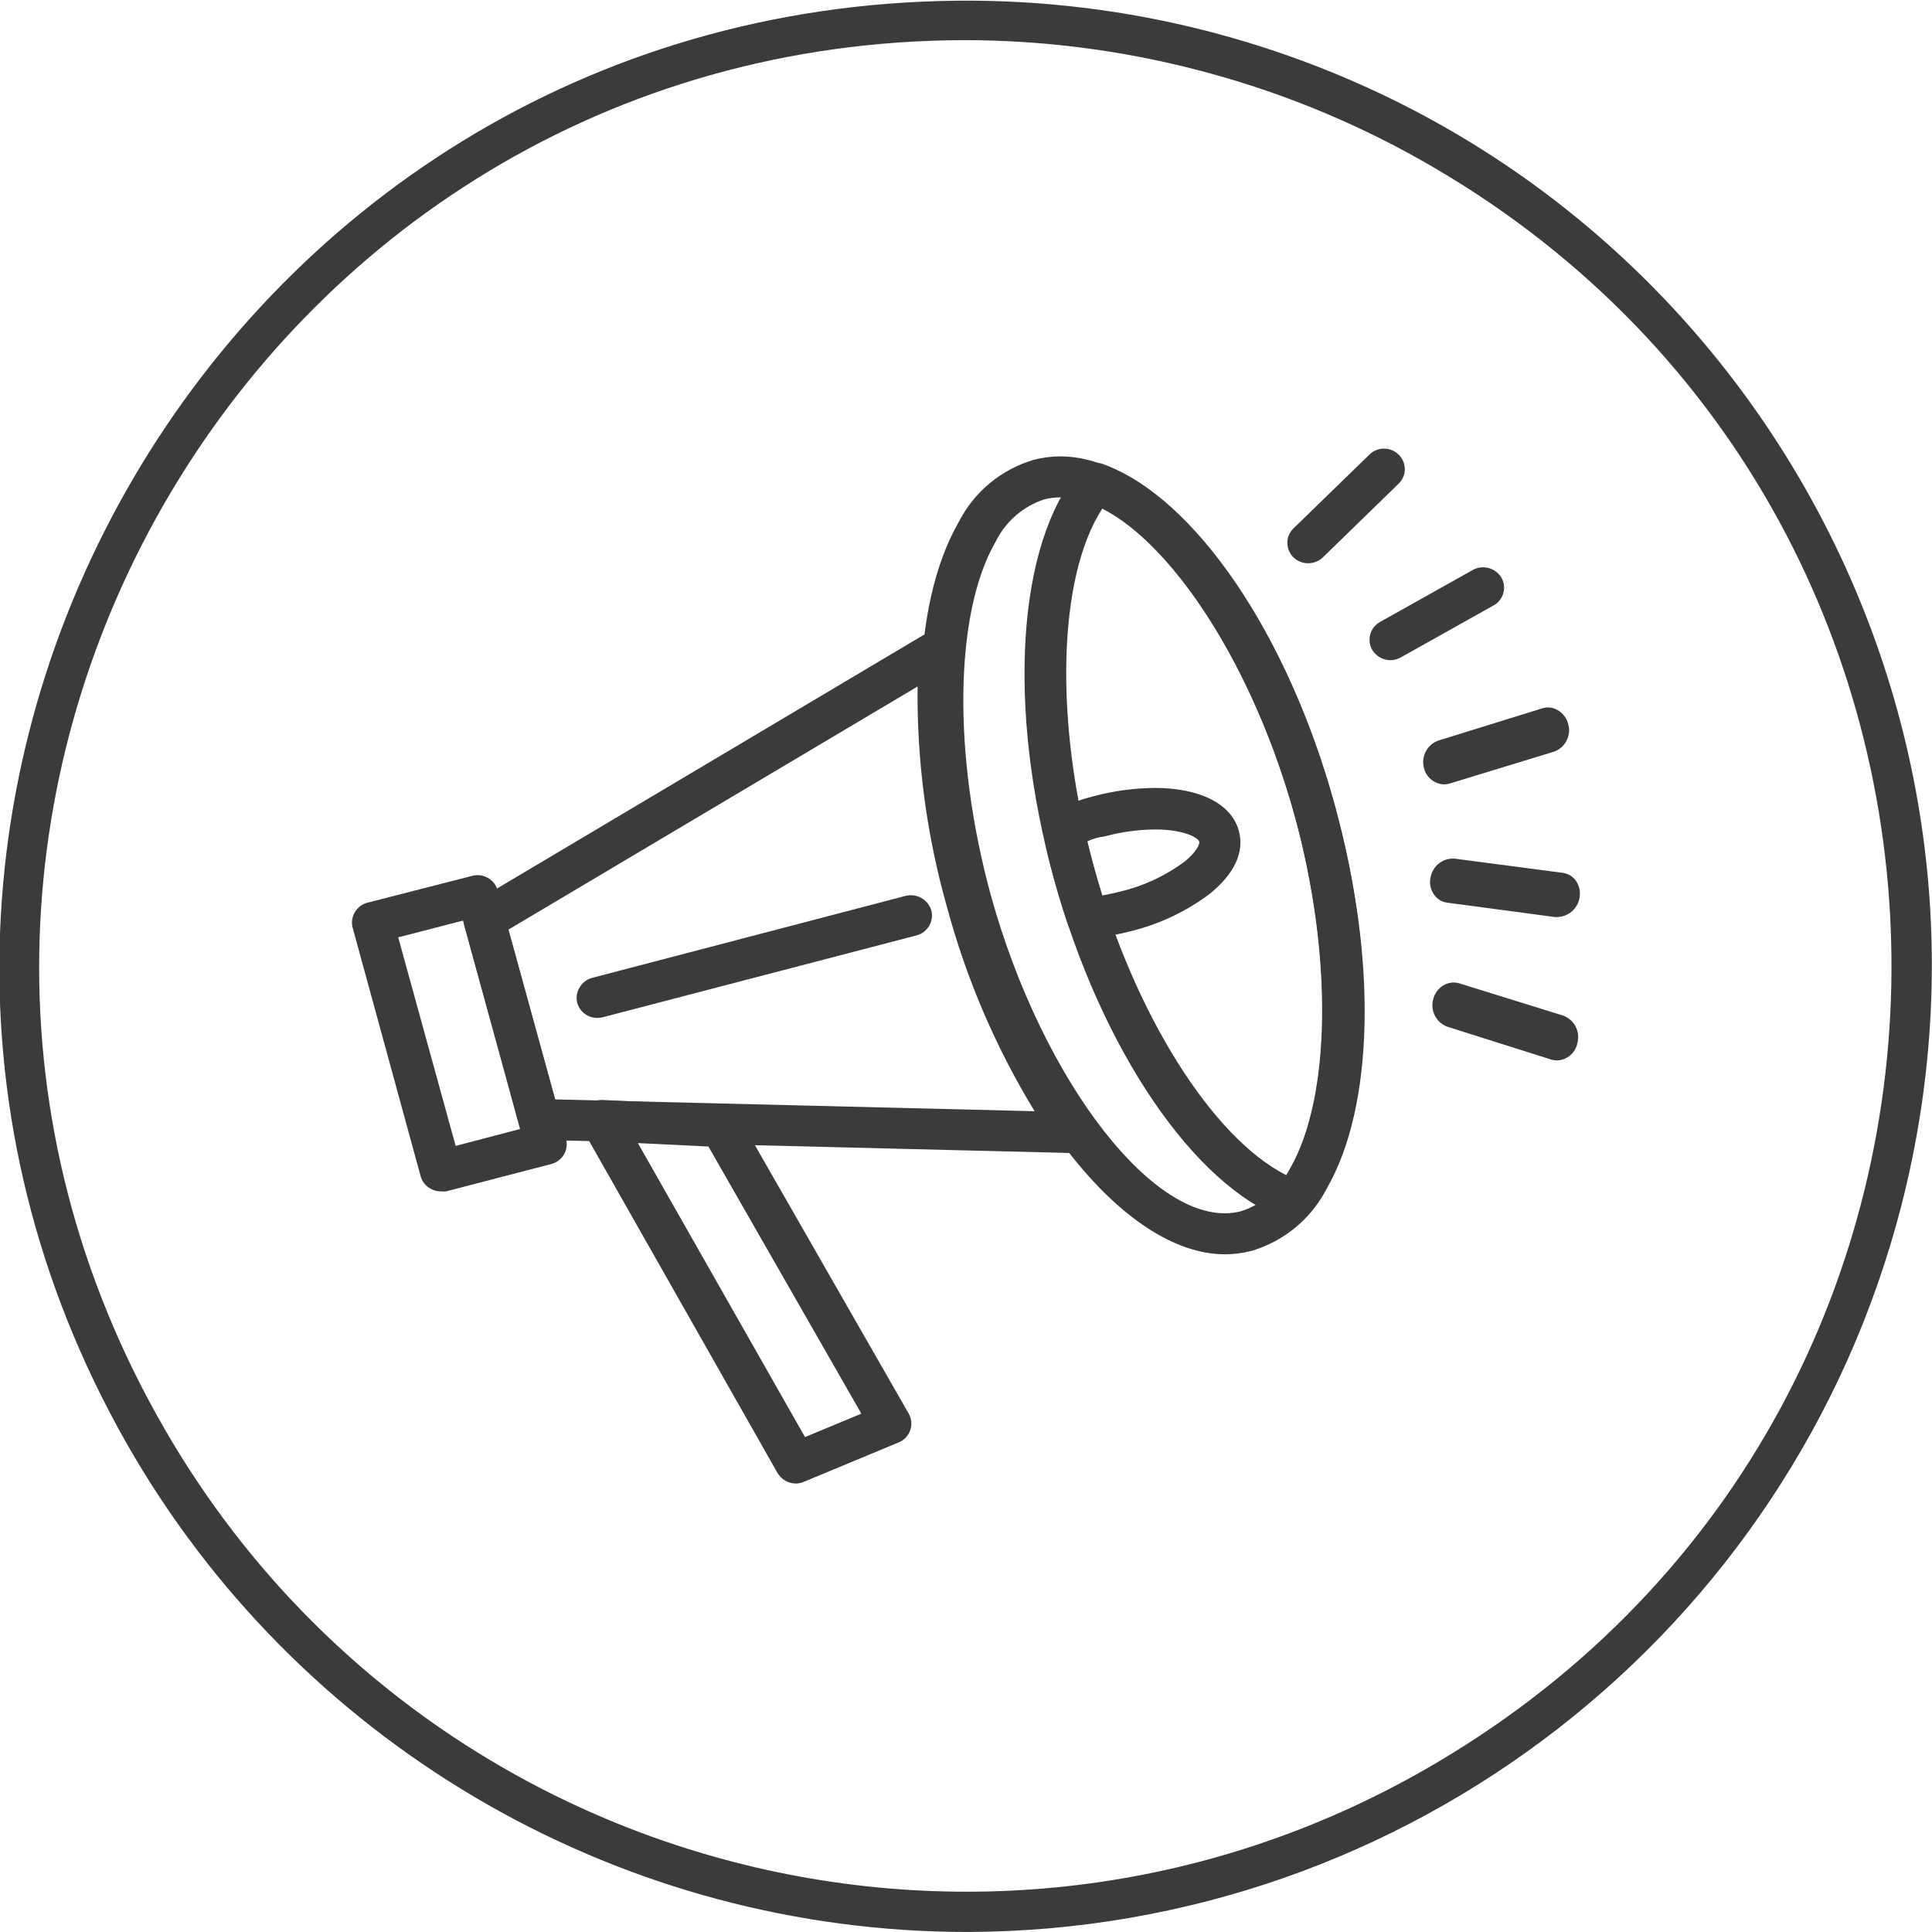 <?xml version="1.0" encoding="UTF-8"?> <svg xmlns="http://www.w3.org/2000/svg" viewBox="0 0 180.00 180.01" data-guides="{&quot;vertical&quot;:[],&quot;horizontal&quot;:[]}"><defs></defs><path fill="#3b3b3b" stroke="none" fill-opacity="1" stroke-width="1" stroke-opacity="1" color="rgb(51, 51, 51)" id="tSvg418c20f209" title="Path 1" d="M90.14 179.998C58.283 179.994 28.79 163.185 12.551 135.778C12.551 135.778 12.551 135.778 12.551 135.778C-22.643 76.102 19.963 0.706 89.241 0.065C97.057 -0.007 104.849 0.939 112.42 2.88C160.546 15.253 189.518 64.309 177.119 112.429C166.863 152.119 131.114 179.888 90.14 179.998ZM89.84 3.74C23.438 3.89 -17.901 75.866 15.431 133.297C15.543 133.491 15.657 133.685 15.771 133.878C15.771 133.878 15.771 133.878 15.771 133.878C39.986 174.88 92.865 188.471 133.85 164.228C190.995 130.485 190.183 47.535 132.388 14.917C125.817 11.208 118.787 8.379 111.48 6.5C104.412 4.671 97.141 3.744 89.84 3.74Z"></path><path fill="#3b3b3b" stroke="none" fill-opacity="1" stroke-width="1" stroke-opacity="1" color="rgb(51, 51, 51)" id="tSvg1dec68ce5f" title="Path 2" d="M35.881 86.629C37.841 93.752 39.801 100.875 41.761 107.999C44.427 107.305 47.094 106.612 49.761 105.919C47.787 98.796 45.814 91.672 43.841 84.549C41.187 85.242 38.534 85.936 35.881 86.629M41.101 109.999C40.936 109.995 40.774 109.95 40.631 109.869C40.417 109.751 40.258 109.553 40.191 109.319C38.071 101.619 35.951 93.919 33.831 86.219C33.705 85.73 34.001 85.232 34.491 85.109C37.747 84.262 41.004 83.416 44.261 82.569C44.5 82.51 44.753 82.542 44.971 82.659C45.184 82.777 45.343 82.975 45.41 83.209C47.531 90.912 49.651 98.615 51.77 106.319C51.897 106.808 51.6 107.306 51.111 107.429C47.854 108.285 44.597 109.142 41.341 109.999C41.261 110.013 41.18 110.013 41.101 109.999"></path><path fill="#3b3b3b" stroke="none" fill-opacity="1" stroke-width="1" stroke-opacity="1" color="rgb(51, 51, 51)" id="tSvg6ecdddfcf1" title="Path 3" d="M41.101 110.999C40.75 111.007 40.403 110.916 40.101 110.739C39.653 110.495 39.325 110.08 39.191 109.589C37.084 101.889 34.977 94.189 32.871 86.489C32.721 85.989 32.786 85.449 33.051 84.999C33.311 84.552 33.739 84.227 34.241 84.099C37.494 83.266 40.747 82.432 44.001 81.599C44.49 81.47 45.011 81.538 45.45 81.789C45.916 82.043 46.25 82.483 46.37 82.999C48.49 90.699 50.611 98.399 52.73 106.099C52.868 106.587 52.803 107.109 52.55 107.549C52.291 107.996 51.862 108.32 51.361 108.449C48.104 109.295 44.847 110.142 41.591 110.989C41.429 111.016 41.264 111.019 41.101 110.999ZM37.101 87.329C38.884 93.805 40.667 100.282 42.451 106.759C44.451 106.235 46.45 105.712 48.45 105.189C46.681 98.716 44.91 92.242 43.141 85.769C41.127 86.289 39.114 86.809 37.101 87.329"></path><path fill="#3b3b3b" stroke="none" fill-opacity="1" stroke-width="1" stroke-opacity="1" color="rgb(51, 51, 51)" id="tSvg3aad91ad68" title="Path 4" d="M51.001 103.399C66.774 103.785 82.547 104.172 98.32 104.559C94.221 98.298 91.152 91.421 89.23 84.189C87.183 77.044 86.302 69.615 86.62 62.189C73.163 70.189 59.707 78.189 46.251 86.189C47.834 91.926 49.417 97.662 51.001 103.399M100.15 106.399C100.15 106.399 100.15 106.399 100.15 106.399C83.537 105.989 66.924 105.579 50.31 105.169C49.902 105.163 49.545 104.891 49.431 104.499C47.694 98.332 45.957 92.165 44.221 85.999C44.116 85.611 44.284 85.202 44.63 84.999C58.807 76.552 72.984 68.106 87.16 59.659C87.469 59.481 87.851 59.481 88.16 59.659C88.457 59.839 88.625 60.174 88.59 60.519C87.996 68.334 88.813 76.193 91 83.719C92.973 91.274 96.267 98.421 100.73 104.829C100.926 105.001 101.039 105.248 101.04 105.509C101.034 106.017 100.618 106.424 100.11 106.419"></path><path fill="#3b3b3b" stroke="none" fill-opacity="1" stroke-width="1" stroke-opacity="1" color="rgb(51, 51, 51)" id="tSvg92d8d5b5cd" title="Path 5" d="M100.21 107.429C100.14 107.429 100.07 107.429 100 107.429C83.403 107.019 66.807 106.609 50.211 106.199C49.361 106.186 48.62 105.617 48.391 104.799C46.677 98.606 44.964 92.412 43.251 86.219C43.031 85.391 43.386 84.519 44.121 84.079C58.297 75.652 72.474 67.226 86.65 58.799C87.265 58.429 88.035 58.429 88.65 58.799C89.278 59.18 89.632 59.888 89.56 60.619C88.995 68.317 89.822 76.054 92 83.459C93.94 90.867 97.165 97.877 101.53 104.169C102.559 105.219 102.066 106.989 100.642 107.356C100.54 107.382 100.435 107.4 100.33 107.409C100.29 107.415 100.25 107.422 100.21 107.429M51.721 102.429C66.61 102.795 81.5 103.162 96.39 103.529C92.774 97.6 90.023 91.185 88.22 84.479C86.331 77.805 85.411 70.895 85.49 63.959C72.784 71.509 60.077 79.059 47.37 86.609C48.821 91.882 50.27 97.156 51.721 102.429"></path><path fill="#3b3b3b" stroke="none" fill-opacity="1" stroke-width="1" stroke-opacity="1" color="rgb(51, 51, 51)" id="tSvgc839222a3f" title="Path 6" d="M98.81 45.34C98.223 45.336 97.638 45.41 97.07 45.559C88.86 47.699 86.23 65.129 91.34 83.619C96 100.679 106.05 113.999 114.12 113.999C114.713 114.001 115.305 113.927 115.88 113.779C124.08 111.639 126.7 94.199 121.59 75.709C116.9 58.709 106.9 45.3 98.81 45.3M114.12 115.819C114.12 115.819 114.12 115.819 114.12 115.819C105.12 115.819 94.53 102.159 89.53 84.049C84 63.999 87.08 46.279 96.58 43.8C97.309 43.615 98.058 43.521 98.81 43.52C107.81 43.52 118.42 57.179 123.4 75.279C128.95 95.399 125.86 113.089 116.4 115.569C115.669 115.761 114.916 115.859 114.16 115.859"></path><path fill="#3b3b3b" stroke="none" fill-opacity="1" stroke-width="1" stroke-opacity="1" color="rgb(51, 51, 51)" id="tSvga15008f408" title="Path 7" d="M114.12 116.859C104.67 116.859 93.68 102.859 88.57 84.359C84.57 69.999 84.89 56.359 89.31 48.659C90.74 45.836 93.273 43.73 96.31 42.84C97.12 42.628 97.953 42.521 98.79 42.52C108.26 42.52 119.25 56.519 124.34 75.019C128.339 89.379 128.03 103.069 123.61 110.729C122.171 113.543 119.641 115.643 116.61 116.539C115.797 116.752 114.96 116.859 114.12 116.859ZM98.81 46.339C98.308 46.338 97.807 46.399 97.32 46.519C95.328 47.164 93.682 48.59 92.76 50.469C88.9 57.159 88.76 70.379 92.3 83.359C97.12 100.829 107.91 114.849 115.62 112.849C117.61 112.211 119.254 110.788 120.17 108.909C124.03 102.219 124.17 88.999 120.63 76.019C116.13 59.649 106.34 46.339 98.81 46.339Z"></path><path fill="#3b3b3b" stroke="none" fill-opacity="1" stroke-width="1" stroke-opacity="1" color="rgb(51, 51, 51)" id="tSvg114d4824feb" title="Path 8" d="M102.38 46.109C97.58 52.449 96.98 66.669 100.96 81.109C104.94 95.549 112.78 107.579 120.18 110.729C124.98 104.409 125.58 90.199 121.59 75.729C117.6 61.259 109.78 49.239 102.38 46.089M120.48 112.729C120.37 112.729 120.262 112.709 120.16 112.669C111.91 109.669 103.47 97.219 99.16 81.569C94.85 65.919 95.73 50.999 101.35 44.44C101.617 44.151 102.027 44.045 102.4 44.169C110.64 47.119 119.08 59.619 123.4 75.279C127.719 90.939 126.83 105.869 121.2 112.419C121.015 112.623 120.755 112.742 120.48 112.749"></path><path fill="#3b3b3b" stroke="none" fill-opacity="1" stroke-width="1" stroke-opacity="1" color="rgb(51, 51, 51)" id="tSvg13546d20554" title="Path 9" d="M120.48 113.749C120.251 113.749 120.024 113.709 119.81 113.629C111.28 110.569 102.59 97.799 98.19 81.859C93.79 65.919 94.76 50.609 100.59 43.789C101.122 43.19 101.96 42.966 102.72 43.219C111.27 46.279 120 59.059 124.36 74.999C128.72 90.939 127.799 106.259 121.96 113.049C121.589 113.482 121.05 113.737 120.48 113.749ZM102.71 47.369C98.54 53.759 98.19 67.319 101.92 80.859C105.65 94.399 112.92 105.989 119.84 109.489C124.02 103.119 124.37 89.569 120.63 76.019C116.89 62.469 109.61 50.869 102.71 47.369Z"></path><path fill="#3b3b3b" stroke="none" fill-opacity="1" stroke-width="1" stroke-opacity="1" color="rgb(51, 51, 51)" id="tSvg8564ce7356" title="Path 10" d="M100.1 77.709C100.37 78.899 100.65 80.019 100.96 81.119C101.27 82.219 101.57 83.279 101.96 84.499C102.821 84.376 103.676 84.209 104.52 83.999C106.81 83.434 108.963 82.414 110.85 80.999C112.18 79.929 112.85 78.859 112.59 78.059C112.28 76.939 110.24 76.189 107.51 76.189C105.821 76.201 104.141 76.429 102.51 76.869C101.674 77.083 100.852 77.35 100.05 77.669M101.26 86.349C100.857 86.356 100.497 86.101 100.37 85.719C99.87 84.179 99.45 82.819 99.11 81.549C98.77 80.279 98.38 78.809 98.11 77.319C98.033 76.903 98.252 76.489 98.64 76.319C99.754 75.823 100.908 75.421 102.09 75.119C103.862 74.646 105.686 74.398 107.52 74.379C111.27 74.379 113.85 75.579 114.4 77.589C114.83 79.139 114 80.849 112.05 82.409C109.964 83.973 107.582 85.099 105.05 85.719C103.866 86.03 102.659 86.244 101.44 86.359C101.413 86.359 101.386 86.359 101.36 86.359"></path><path fill="#3b3b3b" stroke="none" fill-opacity="1" stroke-width="1" stroke-opacity="1" color="rgb(51, 51, 51)" id="tSvgb3b4447a38" title="Path 11" d="M101.31 87.389C100.474 87.399 99.728 86.864 99.47 86.069C98.96 84.519 98.54 83.139 98.19 81.859C97.84 80.579 97.47 79.119 97.19 77.569C96.996 76.69 97.453 75.796 98.28 75.439C99.447 74.921 100.654 74.5 101.89 74.179C103.744 73.687 105.652 73.428 107.57 73.409C111.8 73.409 114.73 74.889 115.42 77.409C115.96 79.409 115 81.409 112.72 83.269C110.513 84.926 107.992 86.117 105.31 86.769C104.07 87.091 102.806 87.311 101.53 87.429C101.457 87.416 101.383 87.402 101.31 87.389M101.31 78.389C101.52 79.259 101.73 80.089 101.96 80.899C102.19 81.709 102.43 82.549 102.7 83.429C103.22 83.329 103.77 83.219 104.32 83.079C106.487 82.571 108.528 81.629 110.32 80.309C111.47 79.389 111.79 78.659 111.73 78.419C111.62 78.029 110.27 77.279 107.61 77.279C106.022 77.293 104.442 77.512 102.91 77.929C102.3 77.999 101.79 78.159 101.31 78.389Z"></path><path fill="#3b3b3b" stroke="none" fill-opacity="1" stroke-width="1" stroke-opacity="1" color="rgb(51, 51, 51)" id="tSvgb4cfb9a38" title="Path 12" d="M57.67 105.419C63.29 115.329 68.91 125.239 74.53 135.148C76.903 134.148 79.277 133.148 81.65 132.148C76.624 123.382 71.597 114.615 66.57 105.849C63.604 105.705 60.637 105.562 57.67 105.419M74.12 137.218C73.784 137.223 73.473 137.043 73.31 136.748C67.28 126.118 61.25 115.489 55.22 104.859C55.051 104.579 55.051 104.228 55.22 103.949C55.411 103.674 55.726 103.513 56.06 103.519C59.757 103.699 63.454 103.879 67.15 104.059C67.467 104.084 67.753 104.259 67.92 104.529C73.2 113.749 78.48 122.969 83.76 132.188C83.884 132.415 83.906 132.684 83.82 132.928C83.738 133.175 83.551 133.373 83.31 133.468C80.36 134.692 77.41 135.915 74.46 137.138C74.343 137.188 74.218 137.215 74.09 137.218"></path><path fill="#3b3b3b" stroke="none" fill-opacity="1" stroke-width="1" stroke-opacity="1" color="rgb(51, 51, 51)" id="tSvgf5c5e84c64" title="Path 13" d="M74.12 138.218C73.421 138.203 72.78 137.824 72.43 137.218C66.404 126.599 60.377 115.979 54.35 105.359C53.987 104.735 54.01 103.959 54.41 103.359C54.783 102.808 55.405 102.478 56.07 102.479C56.07 102.479 56.07 102.479 56.07 102.479C59.784 102.659 63.497 102.839 67.21 103.019C67.874 103.067 68.469 103.442 68.8 104.019C74.087 113.245 79.374 122.472 84.66 131.698C85.227 132.695 84.784 133.962 83.72 134.388C80.77 135.615 77.82 136.842 74.87 138.068C74.633 138.169 74.378 138.22 74.12 138.218ZM59.43 106.499C64.62 115.629 69.81 124.758 75 133.888C76.75 133.162 78.5 132.435 80.25 131.708C75.5 123.412 70.75 115.115 66 106.819C63.81 106.712 61.62 106.605 59.43 106.499"></path><path fill="#3b3b3b" stroke="none" fill-opacity="1" stroke-width="1" stroke-opacity="1" color="rgb(51, 51, 51)" id="tSvgdd1717ae47" title="Path 14" d="M55.64 93.839C55.224 93.842 54.857 93.568 54.74 93.169C54.602 92.676 54.902 92.166 55.4 92.049C65.154 89.506 74.907 86.962 84.66 84.419C85.149 84.321 85.635 84.598 85.8 85.069C85.926 85.558 85.63 86.056 85.14 86.179C75.387 88.722 65.634 91.266 55.88 93.809C55.801 93.819 55.72 93.819 55.64 93.809"></path><path fill="#3b3b3b" stroke="none" fill-opacity="1" stroke-width="1" stroke-opacity="1" color="rgb(51, 51, 51)" id="tSvg15216ab8e78" title="Path 15" d="M55.64 94.839C54.777 94.841 54.017 94.269 53.78 93.439C53.653 92.949 53.732 92.428 54 91.999C54.258 91.549 54.688 91.224 55.19 91.099C64.927 88.552 74.663 86.006 84.4 83.459C85.413 83.221 86.439 83.799 86.76 84.789C86.9 85.281 86.832 85.809 86.57 86.249C86.314 86.696 85.889 87.02 85.39 87.149C75.64 89.692 65.89 92.236 56.14 94.779C55.977 94.818 55.809 94.838 55.64 94.839Z"></path><path fill="#3b3b3b" stroke="none" fill-opacity="1" stroke-width="1" stroke-opacity="1" color="rgb(51, 51, 51)" id="tSvg939f3cb3dc" title="Path 16" d="M134.53 72.079C134.078 72.046 133.704 71.714 133.619 71.269C133.473 70.715 133.754 70.137 134.28 69.909C137.503 68.909 140.726 67.909 143.949 66.909C144.488 66.78 145.02 67.141 145.099 67.689C145.244 68.241 144.964 68.815 144.439 69.039C141.216 70.059 137.993 71.079 134.769 72.099C134.69 72.109 134.609 72.109 134.53 72.099"></path><path fill="#3b3b3b" stroke="none" fill-opacity="1" stroke-width="1" stroke-opacity="1" color="rgb(51, 51, 51)" id="tSvga64616fbc" title="Path 17" d="M134.53 73.079C133.612 73.043 132.837 72.388 132.649 71.489C132.403 70.437 132.983 69.366 134 68.999C137.223 67.999 140.446 66.999 143.669 65.999C144.153 65.84 144.682 65.899 145.119 66.159C145.629 66.447 145.993 66.938 146.119 67.509C146.396 68.567 145.819 69.66 144.789 70.029C141.549 71.019 138.309 72.009 135.07 72.999C134.894 73.053 134.713 73.08 134.53 73.079ZM134.589 70.869C134.589 70.869 134.589 70.949 134.589 71.039C134.589 71.039 134.589 71.039 134.589 71.039C137.766 70.039 140.943 69.039 144.119 68.039C144.119 68.039 144.119 67.969 144.119 67.859C144.119 67.859 144.119 67.859 144.119 67.859C140.943 68.859 137.766 69.859 134.589 70.869Z"></path><path fill="#3b3b3b" stroke="none" fill-opacity="1" stroke-width="1" stroke-opacity="1" color="rgb(51, 51, 51)" id="tSvg578d746f71" title="Path 18" d="M134.709 82.999C134.318 82.775 134.125 82.316 134.239 81.879C134.316 81.295 134.821 80.864 135.409 80.879C138.759 81.319 142.109 81.759 145.459 82.199C146.003 82.305 146.334 82.86 146.169 83.389C146.097 83.975 145.589 84.409 144.999 84.389C141.666 83.962 138.333 83.536 135 83.109C134.916 83.101 134.834 83.077 134.76 83.039"></path><path fill="#3b3b3b" stroke="none" fill-opacity="1" stroke-width="1" stroke-opacity="1" color="rgb(51, 51, 51)" id="tSvg12507efb070" title="Path 19" d="M145.109 85.439C145.029 85.439 144.949 85.439 144.869 85.439C141.519 84.992 138.169 84.546 134.82 84.099C134.637 84.074 134.458 84.023 134.29 83.949C134.29 83.949 134.29 83.949 134.29 83.949C133.484 83.518 133.072 82.596 133.29 81.709C133.495 80.649 134.464 79.913 135.539 79.999C138.889 80.439 142.239 80.879 145.589 81.319C146.096 81.382 146.551 81.658 146.839 82.079C147.162 82.557 147.274 83.146 147.149 83.709C146.951 84.688 146.107 85.403 145.109 85.439ZM135.22 82.139C138.523 82.572 141.826 83.006 145.129 83.439C145.129 83.439 145.129 83.369 145.199 83.269C145.199 83.269 145.199 83.269 145.199 83.269C141.893 82.846 138.586 82.422 135.28 81.999C135.28 81.999 135.28 82.059 135.22 82.159C135.22 82.152 135.22 82.146 135.22 82.139"></path><path fill="#3b3b3b" stroke="none" fill-opacity="1" stroke-width="1" stroke-opacity="1" color="rgb(51, 51, 51)" id="tSvg946673a838" title="Path 20" d="M145.049 97.799C144.97 97.808 144.889 97.808 144.809 97.799C141.589 96.779 138.369 95.759 135.149 94.739C134.625 94.515 134.344 93.94 134.489 93.389C134.568 92.841 135.101 92.48 135.639 92.609C138.856 93.629 142.073 94.649 145.289 95.669C145.83 95.866 146.136 96.439 145.999 96.999C145.919 97.444 145.55 97.781 145.099 97.819"></path><path fill="#3b3b3b" stroke="none" fill-opacity="1" stroke-width="1" stroke-opacity="1" color="rgb(51, 51, 51)" id="tSvgb5694aba85" title="Path 21" d="M145.049 98.799C144.873 98.797 144.698 98.77 144.529 98.719C141.303 97.699 138.076 96.679 134.85 95.659C133.822 95.282 133.247 94.189 133.519 93.129C133.648 92.558 134.011 92.068 134.519 91.779C134.96 91.528 135.485 91.47 135.969 91.619C139.189 92.619 142.409 93.619 145.629 94.619C146.661 94.992 147.24 96.086 146.969 97.149C146.803 98.085 146 98.775 145.049 98.799ZM135.479 93.569C135.479 93.699 135.479 93.759 135.479 93.769C138.633 94.769 141.786 95.769 144.939 96.769C144.939 96.639 144.939 96.579 144.939 96.569C141.786 95.569 138.633 94.569 135.479 93.569"></path><path fill="#3b3b3b" stroke="none" fill-opacity="1" stroke-width="1" stroke-opacity="1" color="rgb(51, 51, 51)" id="tSvg244de6ff63" title="Path 22" d="M121.88 51.479C121.634 51.484 121.396 51.391 121.22 51.219C120.851 50.868 120.851 50.28 121.22 49.929C123.573 47.639 125.926 45.349 128.28 43.059C128.657 42.728 129.222 42.728 129.6 43.059C129.969 43.41 129.969 43.999 129.6 44.349C127.246 46.639 124.893 48.929 122.54 51.219C122.363 51.391 122.126 51.484 121.88 51.479"></path><path fill="#3b3b3b" stroke="none" fill-opacity="1" stroke-width="1" stroke-opacity="1" color="rgb(51, 51, 51)" id="tSvg8d9dbec897" title="Path 23" d="M121.88 52.479C121.374 52.478 120.888 52.285 120.52 51.939C120.153 51.582 119.944 51.092 119.94 50.579C119.939 50.066 120.149 49.575 120.52 49.219C122.876 46.929 125.233 44.639 127.59 42.349C128.343 41.614 129.546 41.614 130.299 42.349C131.076 43.09 131.076 44.329 130.299 45.069C127.946 47.359 125.593 49.649 123.24 51.939C122.871 52.285 122.385 52.478 121.88 52.479ZM128.88 43.63C128.88 43.63 128.88 43.63 128.88 43.63"></path><path fill="#3b3b3b" stroke="none" fill-opacity="1" stroke-width="1" stroke-opacity="1" color="rgb(51, 51, 51)" id="tSvg1e316a8566" title="Path 24" d="M129.53 60.509C129.202 60.501 128.9 60.333 128.72 60.059C128.467 59.621 128.625 59.061 129.07 58.819C131.956 57.213 134.843 55.606 137.729 53.999C138.181 53.773 138.73 53.919 139.009 54.339C139.268 54.777 139.109 55.342 138.659 55.579C135.773 57.183 132.886 58.786 130 60.389C129.855 60.467 129.694 60.508 129.53 60.509"></path><path fill="#3b3b3b" stroke="none" fill-opacity="1" stroke-width="1" stroke-opacity="1" color="rgb(51, 51, 51)" id="tSvg1985be8a183" title="Path 25" d="M129.53 61.509C128.849 61.5 128.22 61.146 127.859 60.569C127.601 60.132 127.529 59.61 127.659 59.119C127.793 58.623 128.121 58.201 128.57 57.949C131.459 56.329 134.35 54.709 137.239 53.089C138.164 52.598 139.311 52.904 139.869 53.789C140.413 54.709 140.087 55.897 139.149 56.409C136.263 58.026 133.376 59.643 130.489 61.259C130.197 61.424 129.866 61.511 129.53 61.509Z"></path></svg> 